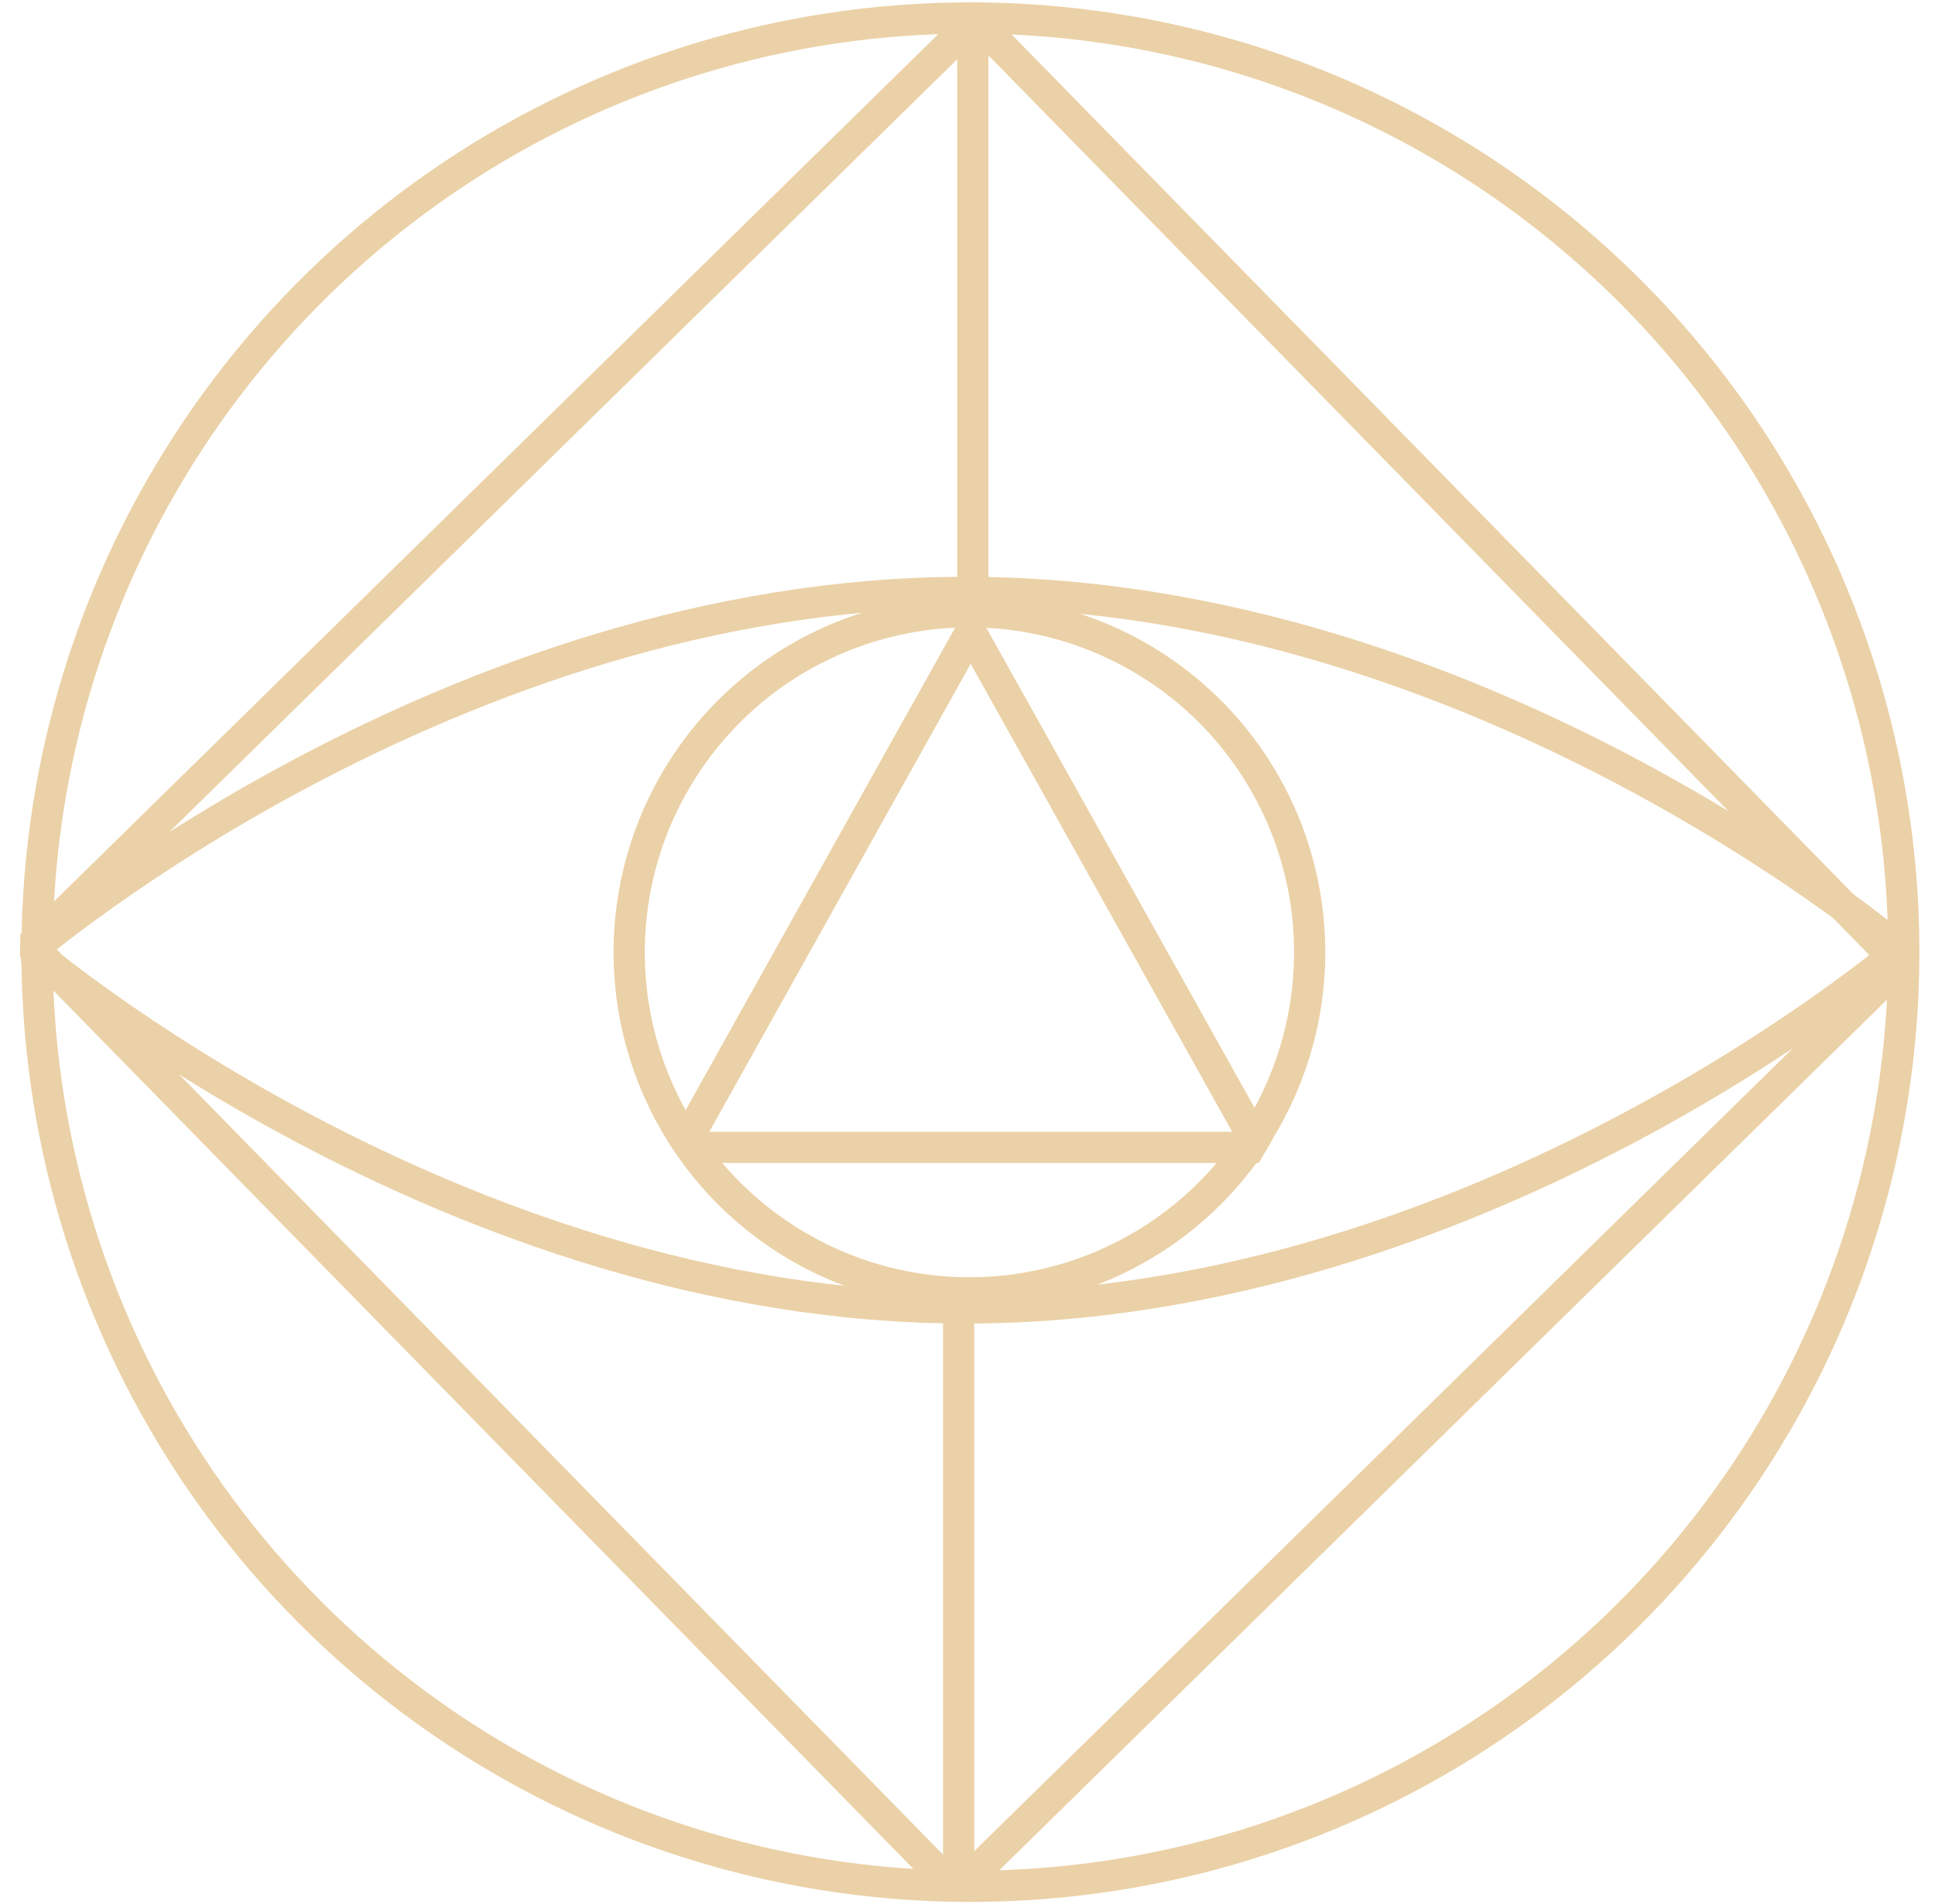 <svg width="62" height="61" viewBox="0 0 62 61" fill="none" xmlns="http://www.w3.org/2000/svg">
<path d="M61 30.509C61 36.429 59.246 42.216 55.96 47.138C52.673 52.061 48.003 55.897 42.538 58.163C37.073 60.428 31.06 61.021 25.259 59.866C19.457 58.711 14.128 55.861 9.946 51.674C5.763 47.488 2.915 42.155 1.761 36.348C0.607 30.542 1.199 24.523 3.463 19.054C5.726 13.584 9.56 8.909 14.478 5.62C19.396 2.331 25.178 0.576 31.093 0.576C39.025 0.576 46.632 3.729 52.24 9.343C57.849 14.956 61 22.57 61 30.509Z" stroke="#EBD1A7" stroke-miterlimit="10"/>
<path d="M41.964 30.542C41.959 32.699 41.315 34.806 40.114 36.597C38.912 38.388 37.208 39.782 35.215 40.603C33.222 41.425 31.031 41.638 28.918 41.213C26.805 40.789 24.865 39.748 23.343 38.221C21.821 36.694 20.785 34.749 20.367 32.633C19.948 30.517 20.166 28.325 20.992 26.332C21.818 24.34 23.215 22.637 25.007 21.439C26.8 20.242 28.907 19.602 31.062 19.602C32.496 19.602 33.916 19.885 35.24 20.436C36.565 20.986 37.768 21.792 38.781 22.808C39.793 23.824 40.596 25.03 41.142 26.357C41.688 27.684 41.968 29.106 41.964 30.542V30.542Z" stroke="#EBD1A7" stroke-miterlimit="10"/>
<path d="M40.333 36.764H21.875L31.102 20.245L40.333 36.764Z" stroke="#EBD1A7" stroke-linejoin="bevel"/>
<path d="M31.25 0.63L1 30.3L30.643 60.576L60.893 30.907L31.25 0.63Z" stroke="#EBD1A7" stroke-linejoin="bevel"/>
<path d="M30.716 60.459V41.771" stroke="#EBD1A7" stroke-linejoin="bevel"/>
<path d="M31.171 0.749V19.437" stroke="#EBD1A7" stroke-linejoin="bevel"/>
<path d="M60.886 30.445C60.886 30.445 47.479 41.909 30.943 41.909C14.407 41.909 1 30.445 1 30.445C1 30.445 14.407 18.982 30.943 18.982C47.479 18.982 60.886 30.445 60.886 30.445Z" stroke="#EBD1A7" stroke-linejoin="bevel"/>
</svg>
